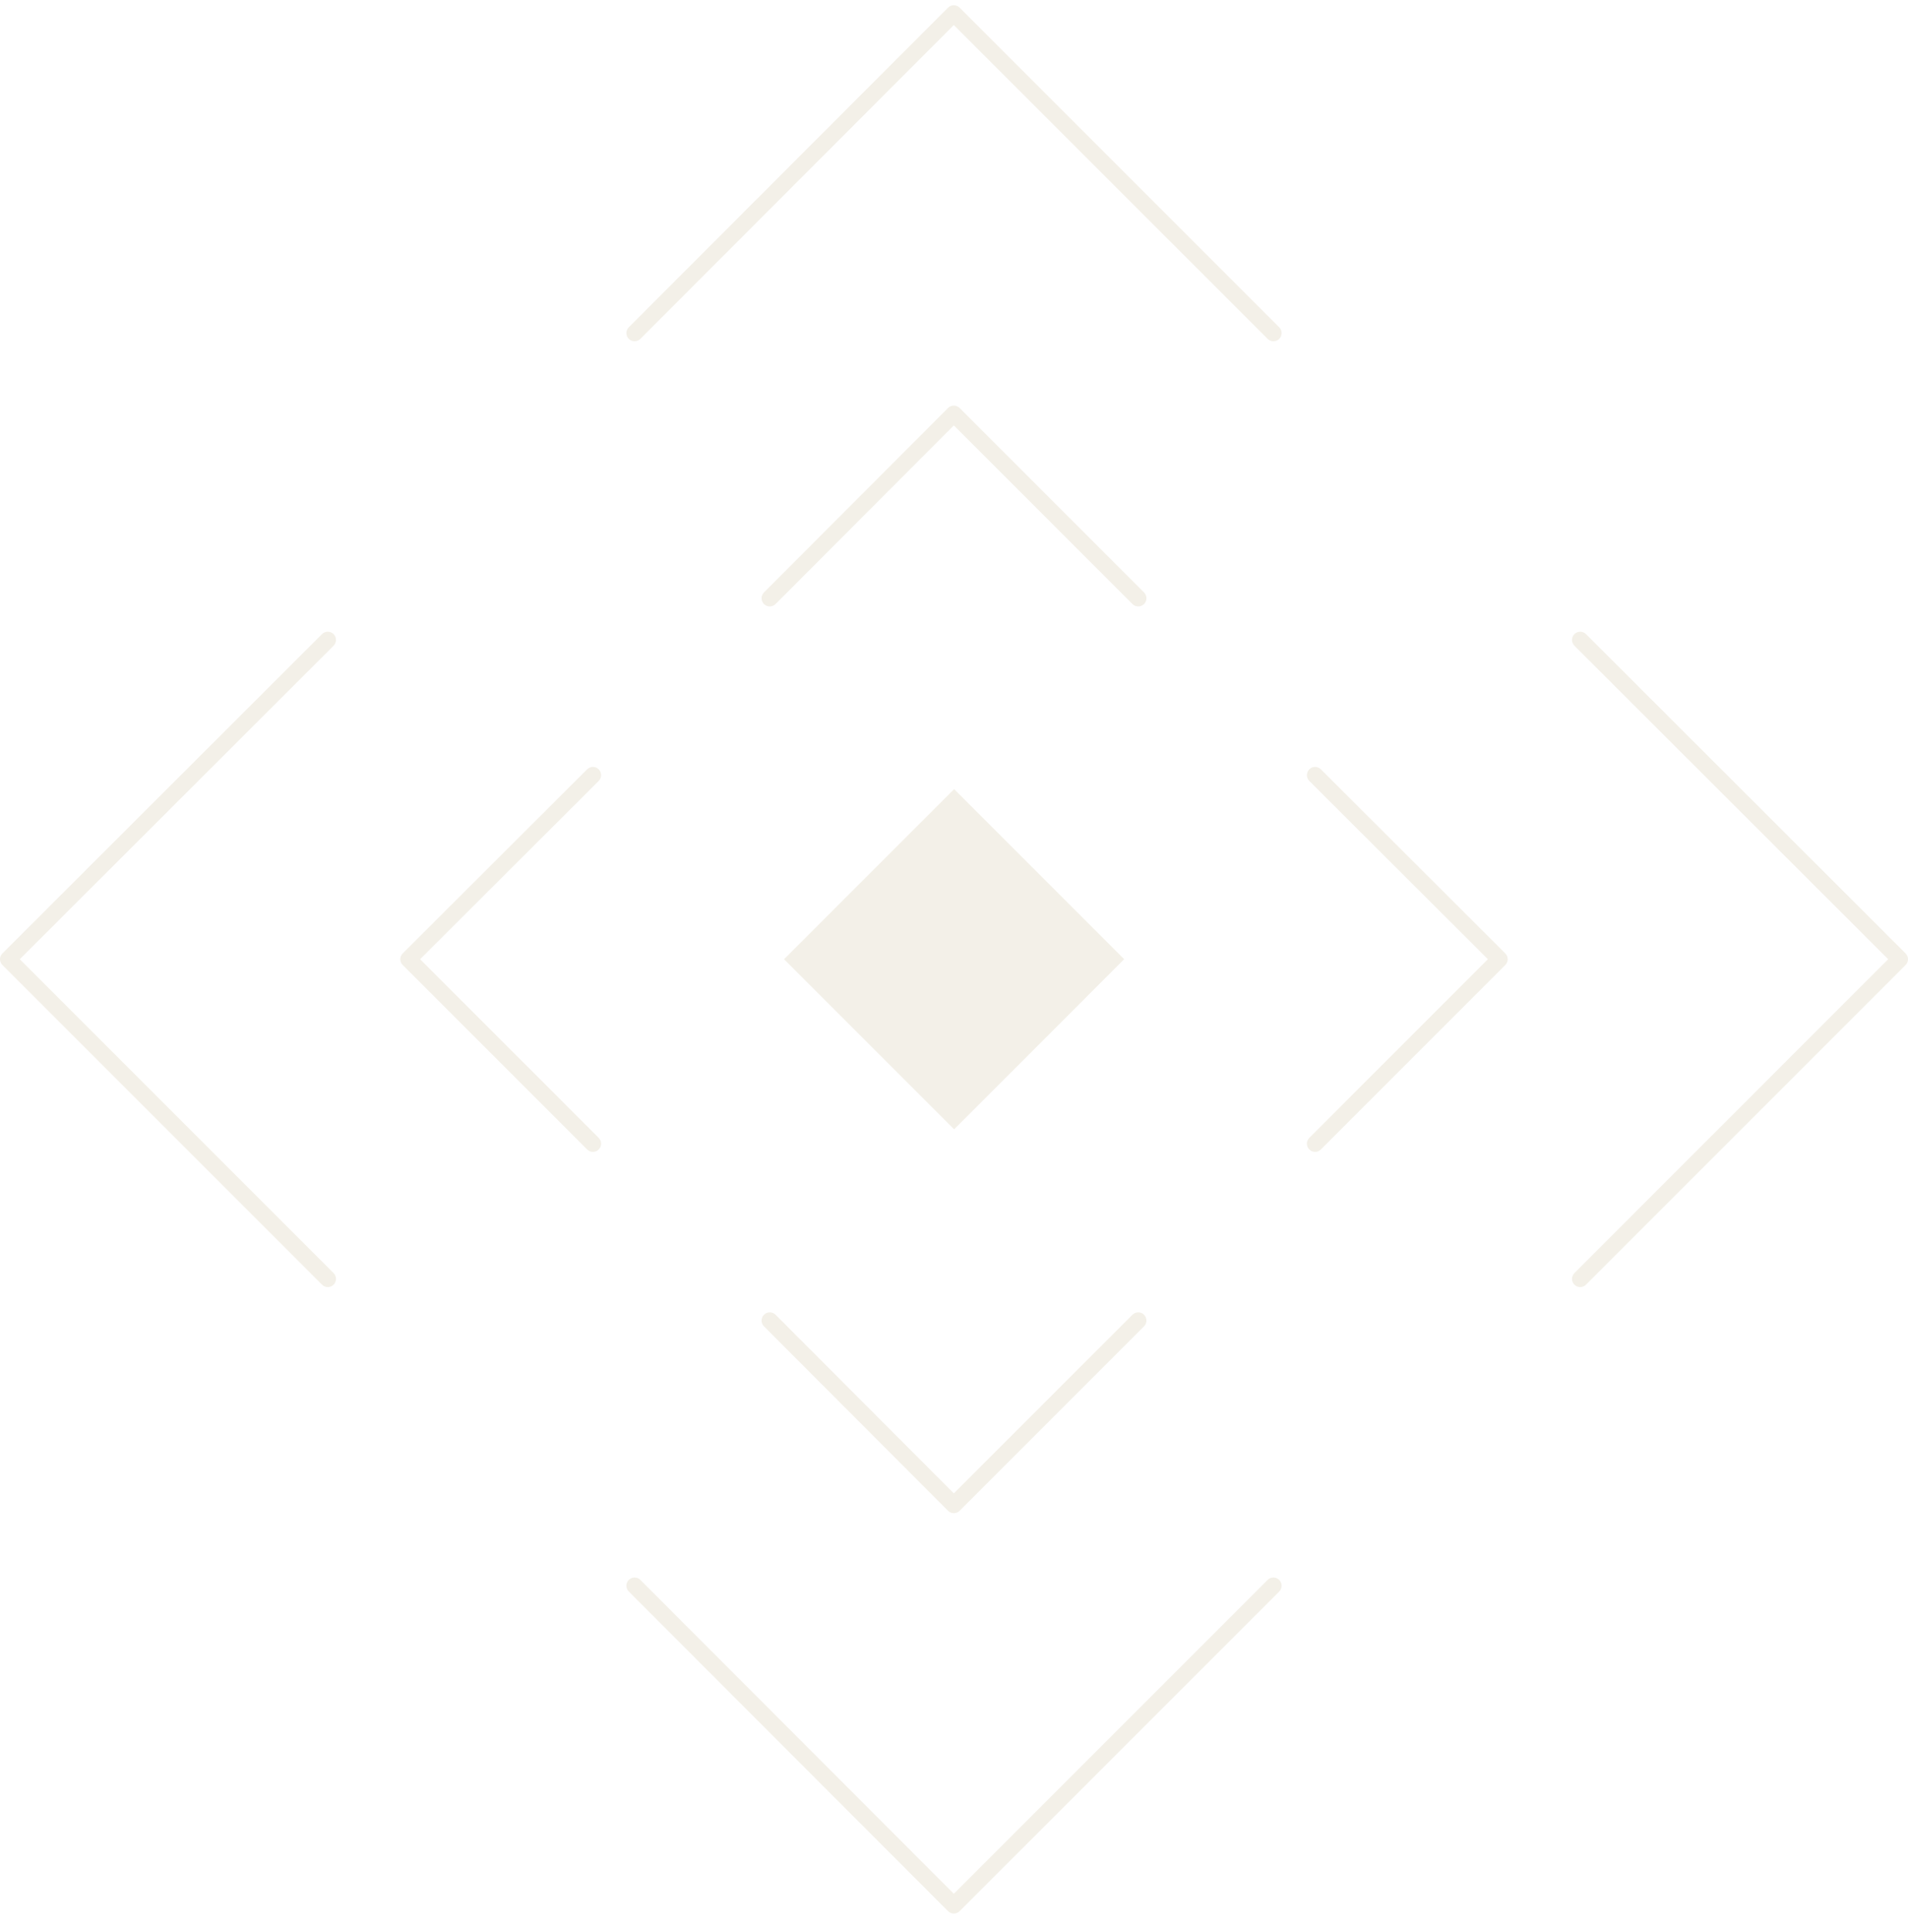 <svg width="80" height="81" viewBox="0 0 80 81" fill="none" xmlns="http://www.w3.org/2000/svg">
<path d="M40.005 33.082L32.874 40.212L40.005 47.343L47.135 40.212L40.005 33.082Z" fill="#EEEAE0" fill-opacity="0.72"/>
<path fill-rule="evenodd" clip-rule="evenodd" d="M39.993 0.219C40.084 0.219 40.172 0.255 40.236 0.32L53.636 13.72C53.77 13.854 53.77 14.072 53.636 14.206C53.502 14.34 53.284 14.34 53.15 14.206L39.993 1.05L26.85 14.206C26.716 14.34 26.498 14.341 26.364 14.206C26.23 14.072 26.23 13.854 26.364 13.72L39.75 0.32C39.814 0.255 39.902 0.219 39.993 0.219Z" fill="#EEEAE0" fill-opacity="0.72"/>
<path fill-rule="evenodd" clip-rule="evenodd" d="M26.364 66.232C26.498 66.098 26.716 66.098 26.85 66.232L39.993 79.389L53.15 66.232C53.284 66.098 53.502 66.098 53.636 66.232C53.77 66.367 53.77 66.584 53.636 66.719L40.236 80.118C40.172 80.183 40.084 80.219 39.993 80.219C39.902 80.219 39.814 80.183 39.75 80.118L26.364 66.718C26.23 66.584 26.23 66.366 26.364 66.232Z" fill="#EEEAE0" fill-opacity="0.72"/>
<path fill-rule="evenodd" clip-rule="evenodd" d="M66.013 26.583C66.147 26.449 66.365 26.449 66.499 26.583L79.899 39.969C79.964 40.033 80 40.121 80 40.212C80 40.303 79.964 40.391 79.899 40.455L66.499 53.855C66.365 53.99 66.147 53.99 66.013 53.855C65.879 53.721 65.879 53.503 66.013 53.369L79.169 40.212L66.013 27.07C65.879 26.935 65.879 26.718 66.013 26.583Z" fill="#EEEAE0" fill-opacity="0.72"/>
<path fill-rule="evenodd" clip-rule="evenodd" d="M13.987 26.583C14.121 26.718 14.121 26.935 13.987 27.07L0.83 40.212L13.987 53.369C14.121 53.503 14.121 53.721 13.987 53.855C13.853 53.99 13.635 53.99 13.501 53.855L0.101 40.455C0.036 40.391 -2.34205e-05 40.303 1.13562e-08 40.212C2.34432e-05 40.121 0.036 40.033 0.101 39.969L13.501 26.583C13.635 26.449 13.853 26.449 13.987 26.583Z" fill="#EEEAE0" fill-opacity="0.72"/>
<path fill-rule="evenodd" clip-rule="evenodd" d="M39.993 17.003C40.084 17.003 40.172 17.04 40.236 17.104L47.968 24.836C48.102 24.97 48.102 25.188 47.968 25.322C47.834 25.456 47.616 25.456 47.482 25.322L39.993 17.834L32.519 25.322C32.384 25.456 32.167 25.457 32.032 25.322C31.898 25.188 31.898 24.97 32.032 24.836L39.75 17.104C39.814 17.04 39.902 17.003 39.993 17.003Z" fill="#EEEAE0" fill-opacity="0.72"/>
<path fill-rule="evenodd" clip-rule="evenodd" d="M32.032 55.116C32.167 54.982 32.384 54.982 32.519 55.116L39.993 62.604L47.482 55.116C47.616 54.982 47.834 54.982 47.968 55.116C48.102 55.25 48.102 55.468 47.968 55.602L40.236 63.334C40.172 63.399 40.084 63.435 39.993 63.435C39.902 63.435 39.814 63.399 39.75 63.334L32.032 55.602C31.898 55.468 31.898 55.25 32.032 55.116Z" fill="#EEEAE0" fill-opacity="0.72"/>
<path fill-rule="evenodd" clip-rule="evenodd" d="M54.897 32.251C55.031 32.117 55.249 32.117 55.383 32.251L63.115 39.969C63.179 40.033 63.216 40.121 63.216 40.212C63.216 40.303 63.18 40.391 63.115 40.455L55.383 48.187C55.249 48.322 55.031 48.322 54.897 48.187C54.763 48.053 54.763 47.835 54.897 47.701L62.385 40.212L54.897 32.738C54.763 32.603 54.763 32.386 54.897 32.251Z" fill="#EEEAE0" fill-opacity="0.72"/>
<path fill-rule="evenodd" clip-rule="evenodd" d="M25.103 32.251C25.238 32.386 25.237 32.603 25.103 32.738L17.615 40.212L25.103 47.701C25.237 47.835 25.237 48.053 25.103 48.187C24.969 48.322 24.751 48.322 24.617 48.187L16.885 40.455C16.82 40.391 16.784 40.303 16.784 40.212C16.784 40.121 16.82 40.033 16.885 39.969L24.617 32.251C24.751 32.117 24.969 32.117 25.103 32.251Z" fill="#EEEAE0" fill-opacity="0.72"/>
</svg>
